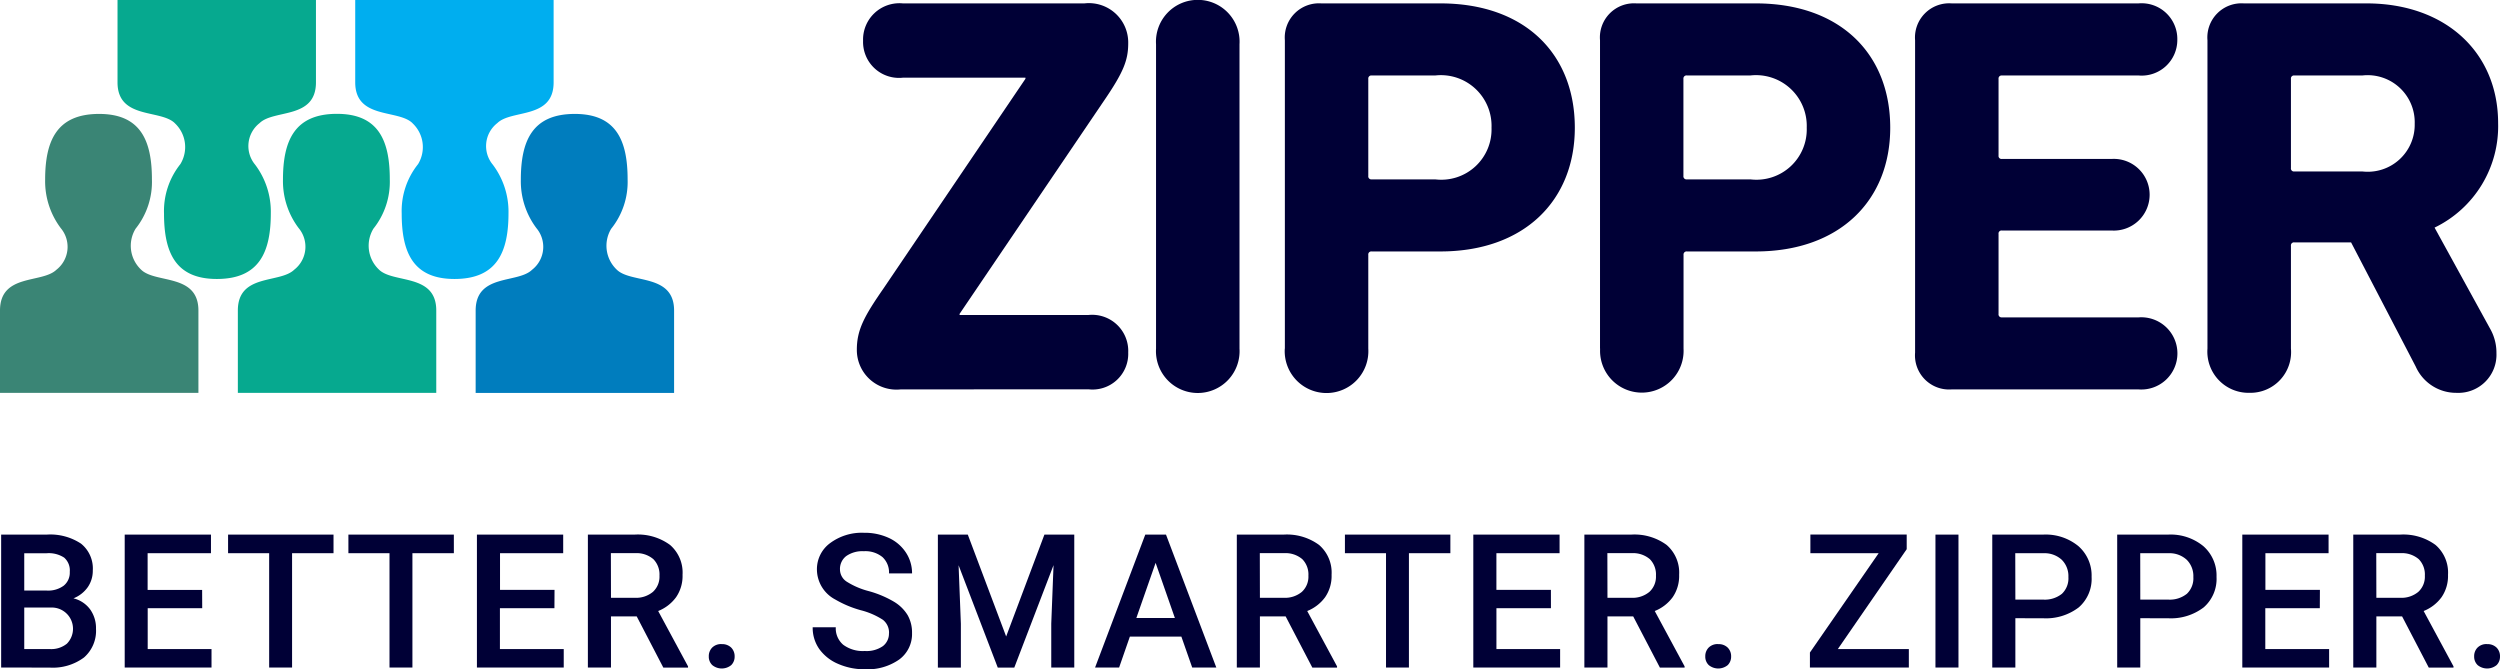 <svg id="Group_139" data-name="Group 139" xmlns="http://www.w3.org/2000/svg" xmlns:xlink="http://www.w3.org/1999/xlink" width="123.83" height="33.154" viewBox="0 0 123.83 33.154">
  <defs>
    <clipPath id="clip-path">
      <rect id="Rectangle_1179" data-name="Rectangle 1179" width="123.83" height="33.154" fill="none"/>
    </clipPath>
  </defs>
  <g id="Group_138" data-name="Group 138" clip-path="url(#clip-path)">
    <path id="Path_6390" data-name="Path 6390" d="M.466,222.454V215.87H2.722a2.755,2.755,0,0,1,1.7.448,1.577,1.577,0,0,1,.583,1.334,1.422,1.422,0,0,1-.244.814,1.572,1.572,0,0,1-.714.561,1.453,1.453,0,0,1,.825.545,1.586,1.586,0,0,1,.292.961,1.753,1.753,0,0,1-.595,1.424,2.585,2.585,0,0,1-1.7.5Zm1.144-3.812H2.731a1.3,1.3,0,0,0,.834-.242.829.829,0,0,0,.3-.685.84.84,0,0,0-.278-.705,1.4,1.4,0,0,0-.866-.217H1.61Zm0,.841v2.057H2.881a1.229,1.229,0,0,0,.841-.267,1.052,1.052,0,0,0-.746-1.791Z" transform="translate(-0.409 -189.39)" fill="#000036"/>
    <path id="Path_6391" data-name="Path 6391" d="M54.131,219.515h-2.7v2.026h3.161v.913h-4.3V215.87h4.273v.922H51.427v1.818h2.7Z" transform="translate(-44.115 -189.391)" fill="#000036"/>
    <path id="Path_6392" data-name="Path 6392" d="M97.323,216.792H95.27v5.661H94.135v-5.661H92.1v-.923h5.223Z" transform="translate(-80.803 -189.39)" fill="#000036"/>
    <path id="Path_6393" data-name="Path 6393" d="M145.924,216.792h-2.053v5.661h-1.135v-5.661H140.7v-.923h5.223Z" transform="translate(-123.443 -189.39)" fill="#000036"/>
    <path id="Path_6394" data-name="Path 6394" d="M196.359,219.515h-2.7v2.026h3.161v.913h-4.3V215.87h4.273v.922h-3.129v1.818h2.7Z" transform="translate(-168.897 -189.391)" fill="#000036"/>
    <path id="Path_6395" data-name="Path 6395" d="M239.808,219.922h-1.275v2.532h-1.144V215.87H239.7a2.693,2.693,0,0,1,1.759.512,1.809,1.809,0,0,1,.619,1.48,1.853,1.853,0,0,1-.319,1.107,2.028,2.028,0,0,1-.888.686l1.479,2.742v.059h-1.225ZM238.533,219h1.176a1.308,1.308,0,0,0,.9-.292,1.018,1.018,0,0,0,.326-.8,1.083,1.083,0,0,0-.3-.819,1.278,1.278,0,0,0-.9-.3h-1.207Z" transform="translate(-208.27 -189.39)" fill="#000036"/>
    <path id="Path_6396" data-name="Path 6396" d="M286.848,260.107a.628.628,0,0,1,.475.174.605.605,0,0,1,.167.436.584.584,0,0,1-.167.427.741.741,0,0,1-.941,0,.573.573,0,0,1-.172-.43.605.605,0,0,1,.167-.436.622.622,0,0,1,.47-.174" transform="translate(-251.102 -228.201)" fill="#000036"/>
    <path id="Path_6397" data-name="Path 6397" d="M332,220.112a.8.8,0,0,0-.305-.669,3.678,3.678,0,0,0-1.1-.475,5.311,5.311,0,0,1-1.266-.534,1.69,1.69,0,0,1-.9-1.474,1.6,1.6,0,0,1,.649-1.311,2.626,2.626,0,0,1,1.684-.515,2.845,2.845,0,0,1,1.225.253,2.013,2.013,0,0,1,.846.721,1.85,1.85,0,0,1,.308,1.038H332a1.032,1.032,0,0,0-.323-.807,1.334,1.334,0,0,0-.925-.292,1.394,1.394,0,0,0-.871.24.8.8,0,0,0-.31.669.722.722,0,0,0,.335.6,3.853,3.853,0,0,0,1.1.47,5.08,5.08,0,0,1,1.234.52,1.966,1.966,0,0,1,.683.669,1.742,1.742,0,0,1,.217.884,1.567,1.567,0,0,1-.631,1.309,2.736,2.736,0,0,1-1.712.486,3.215,3.215,0,0,1-1.314-.265,2.207,2.207,0,0,1-.932-.73,1.82,1.82,0,0,1-.332-1.085h1.144a1.065,1.065,0,0,0,.371.868,1.624,1.624,0,0,0,1.063.307,1.411,1.411,0,0,0,.9-.242.78.78,0,0,0,.3-.64" transform="translate(-287.965 -188.744)" fill="#000036"/>
    <path id="Path_6398" data-name="Path 6398" d="M380.191,215.87l1.9,5.046,1.895-5.046h1.479v6.584h-1.14v-2.171l.113-2.9-1.944,5.074h-.819l-1.94-5.069.113,2.9v2.171h-1.139V215.87Z" transform="translate(-332.254 -189.39)" fill="#000036"/>
    <path id="Path_6399" data-name="Path 6399" d="M446.474,220.921h-2.55l-.533,1.533H442.2l2.487-6.584h1.026l2.492,6.584h-1.194ZM444.245,220h1.908l-.954-2.731Z" transform="translate(-387.959 -189.39)" fill="#000036"/>
    <path id="Path_6400" data-name="Path 6400" d="M501.847,219.922h-1.275v2.532h-1.144V215.87h2.315a2.693,2.693,0,0,1,1.759.512,1.809,1.809,0,0,1,.62,1.48,1.853,1.853,0,0,1-.319,1.107,2.028,2.028,0,0,1-.888.686l1.478,2.742v.059h-1.225ZM500.572,219h1.176a1.308,1.308,0,0,0,.9-.292,1.018,1.018,0,0,0,.326-.8,1.083,1.083,0,0,0-.3-.819,1.278,1.278,0,0,0-.9-.3h-1.207Z" transform="translate(-438.166 -189.39)" fill="#000036"/>
    <path id="Path_6401" data-name="Path 6401" d="M548.311,216.792h-2.053v5.661h-1.135v-5.661h-2.035v-.923h5.223Z" transform="translate(-476.471 -189.39)" fill="#000036"/>
    <path id="Path_6402" data-name="Path 6402" d="M598.745,219.515h-2.7v2.026H599.2v.913h-4.3V215.87h4.273v.922h-3.129v1.818h2.7Z" transform="translate(-521.924 -189.391)" fill="#000036"/>
    <path id="Path_6403" data-name="Path 6403" d="M642.194,219.922h-1.275v2.532h-1.144V215.87h2.315a2.693,2.693,0,0,1,1.759.512,1.809,1.809,0,0,1,.62,1.48,1.855,1.855,0,0,1-.319,1.107,2.03,2.03,0,0,1-.889.686l1.479,2.742v.059h-1.225ZM640.919,219h1.176a1.308,1.308,0,0,0,.9-.292,1.017,1.017,0,0,0,.326-.8,1.083,1.083,0,0,0-.3-.819,1.278,1.278,0,0,0-.9-.3h-1.207Z" transform="translate(-561.298 -189.39)" fill="#000036"/>
    <path id="Path_6404" data-name="Path 6404" d="M689.235,260.107a.628.628,0,0,1,.475.174.6.6,0,0,1,.167.436.583.583,0,0,1-.167.427.741.741,0,0,1-.941,0,.574.574,0,0,1-.172-.43.6.6,0,0,1,.167-.436.622.622,0,0,1,.47-.174" transform="translate(-604.131 -228.201)" fill="#000036"/>
    <path id="Path_6405" data-name="Path 6405" d="M732.218,221.54h3.518v.913h-4.9v-.742l3.405-4.92h-3.382v-.923h4.771v.724Z" transform="translate(-641.187 -189.39)" fill="#000036"/>
    <rect id="Rectangle_1178" data-name="Rectangle 1178" width="1.14" height="6.584" transform="translate(95.867 26.48)" fill="#000036"/>
    <path id="Path_6406" data-name="Path 6406" d="M805.625,220.012v2.442h-1.144V215.87H807a2.547,2.547,0,0,1,1.752.575,1.933,1.933,0,0,1,.649,1.521,1.87,1.87,0,0,1-.635,1.508,2.671,2.671,0,0,1-1.78.539Zm0-.923H807a1.353,1.353,0,0,0,.931-.287,1.055,1.055,0,0,0,.321-.83,1.139,1.139,0,0,0-.326-.852,1.255,1.255,0,0,0-.9-.328h-1.406Z" transform="translate(-705.8 -189.39)" fill="#000036"/>
    <path id="Path_6407" data-name="Path 6407" d="M856.069,220.012v2.442h-1.144V215.87h2.519a2.547,2.547,0,0,1,1.752.575,1.933,1.933,0,0,1,.649,1.521,1.869,1.869,0,0,1-.635,1.508,2.671,2.671,0,0,1-1.779.539Zm0-.923h1.375a1.354,1.354,0,0,0,.932-.287,1.056,1.056,0,0,0,.321-.83,1.139,1.139,0,0,0-.325-.852,1.255,1.255,0,0,0-.9-.328h-1.406Z" transform="translate(-750.056 -189.39)" fill="#000036"/>
    <path id="Path_6408" data-name="Path 6408" d="M909.218,219.515h-2.7v2.026h3.161v.913h-4.3V215.87h4.273v.922h-3.129v1.818h2.7Z" transform="translate(-794.313 -189.391)" fill="#000036"/>
    <path id="Path_6409" data-name="Path 6409" d="M952.667,219.922h-1.275v2.532h-1.144V215.87h2.315a2.693,2.693,0,0,1,1.759.512,1.809,1.809,0,0,1,.619,1.48,1.853,1.853,0,0,1-.319,1.107,2.029,2.029,0,0,1-.888.686l1.479,2.742v.059h-1.226ZM951.392,219h1.176a1.307,1.307,0,0,0,.9-.292,1.017,1.017,0,0,0,.326-.8,1.084,1.084,0,0,0-.3-.819,1.278,1.278,0,0,0-.9-.3h-1.207Z" transform="translate(-833.686 -189.39)" fill="#000036"/>
    <path id="Path_6410" data-name="Path 6410" d="M999.708,260.107a.627.627,0,0,1,.475.174.6.6,0,0,1,.167.436.583.583,0,0,1-.167.427.741.741,0,0,1-.941,0,.574.574,0,0,1-.172-.43.6.6,0,0,1,.167-.436.621.621,0,0,1,.47-.174" transform="translate(-876.52 -228.201)" fill="#000036"/>
    <path id="Path_6411" data-name="Path 6411" d="M6.994,53.713a1.623,1.623,0,0,1-.279-2.031,3.714,3.714,0,0,0,.81-2.446c0-1.922-.561-3.241-2.617-3.241-2.105,0-2.672,1.338-2.672,3.261a3.865,3.865,0,0,0,.777,2.4,1.44,1.44,0,0,1-.222,2.06C2.081,54.4,0,53.891,0,55.733v4.078H9.828V55.733c0-1.841-2.126-1.33-2.835-2.02" transform="translate(0 -40.352)" fill="#3a8575"/>
    <path id="Path_6412" data-name="Path 6412" d="M199.052,53.713a1.628,1.628,0,0,1-.28-2.031,3.705,3.705,0,0,0,.813-2.446c0-1.922-.563-3.241-2.616-3.241-2.108,0-2.673,1.338-2.673,3.261a3.87,3.87,0,0,0,.775,2.4,1.439,1.439,0,0,1-.221,2.06c-.71.691-2.792.179-2.792,2.02v4.078h9.829V55.733c0-1.841-2.124-1.329-2.835-2.02" transform="translate(-168.498 -40.352)" fill="#007dbe"/>
    <path id="Path_6413" data-name="Path 6413" d="M103.04,53.691a1.627,1.627,0,0,1-.279-2.03,3.716,3.716,0,0,0,.811-2.446c0-1.924-.563-3.242-2.618-3.242-2.106,0-2.673,1.337-2.673,3.261a3.86,3.86,0,0,0,.779,2.4,1.441,1.441,0,0,1-.223,2.06c-.708.69-2.791.179-2.791,2.02v4.078h9.828V55.711c0-1.841-2.126-1.33-2.835-2.02" transform="translate(-84.265 -40.334)" fill="#06a98f"/>
    <path id="Path_6414" data-name="Path 6414" d="M50.293,6.1a1.619,1.619,0,0,1,.278,2.029,3.728,3.728,0,0,0-.81,2.448c0,1.924.564,3.241,2.617,3.241,2.106,0,2.673-1.338,2.673-3.26a3.874,3.874,0,0,0-.776-2.4,1.44,1.44,0,0,1,.22-2.06c.71-.692,2.792-.179,2.792-2.019V0H47.458V4.079c0,1.84,2.125,1.327,2.835,2.019" transform="translate(-41.637)" fill="#06a98f"/>
    <path id="Path_6415" data-name="Path 6415" d="M146.3,6.1a1.62,1.62,0,0,1,.28,2.029,3.714,3.714,0,0,0-.811,2.448c0,1.924.562,3.241,2.615,3.241,2.108,0,2.675-1.338,2.675-3.26a3.88,3.88,0,0,0-.776-2.4,1.441,1.441,0,0,1,.221-2.06c.708-.692,2.79-.179,2.79-2.019V0h-9.827V4.079c0,1.84,2.126,1.327,2.834,2.019" transform="translate(-125.872)" fill="#00aeef"/>
    <path id="Path_6416" data-name="Path 6416" d="M348.159,20.486a1.962,1.962,0,0,1-2.168-1.966c0-.986.368-1.66,1.323-3.038L354.343,5.1V5.046h-6.071A1.78,1.78,0,0,1,346.3,3.22a1.8,1.8,0,0,1,1.97-1.854h8.994a1.948,1.948,0,0,1,2.169,1.968c0,.843-.228,1.433-1.21,2.868l-7.143,10.543V16.8h6.383a1.789,1.789,0,0,1,1.97,1.858,1.768,1.768,0,0,1-1.97,1.823Z" transform="translate(-303.55 -1.198)" fill="#000036"/>
    <path id="Path_6417" data-name="Path 6417" d="M466.811,2.192a2.071,2.071,0,1,1,4.134,0V17.265a2.071,2.071,0,1,1-4.134,0Z" transform="translate(-409.55 0.001)" fill="#000036"/>
    <path id="Path_6418" data-name="Path 6418" d="M518.832,18.466V3.195a1.693,1.693,0,0,1,1.8-1.827h5.9c4.189,0,6.662,2.5,6.662,6.159,0,3.6-2.5,6.128-6.662,6.128h-3.4a.149.149,0,0,0-.168.168v4.644a2.072,2.072,0,1,1-4.136,0m10.24-10.939a2.511,2.511,0,0,0-2.786-2.59h-3.15a.151.151,0,0,0-.168.169V9.915a.15.15,0,0,0,.168.17h3.15a2.49,2.49,0,0,0,2.786-2.559" transform="translate(-455.19 -1.2)" fill="#000036"/>
    <path id="Path_6419" data-name="Path 6419" d="M646.09,18.466V3.195a1.689,1.689,0,0,1,1.8-1.827H653.8c4.189,0,6.665,2.5,6.665,6.159,0,3.6-2.5,6.128-6.665,6.128h-3.4a.152.152,0,0,0-.173.168v4.644a2.069,2.069,0,1,1-4.132,0M656.329,7.527a2.514,2.514,0,0,0-2.786-2.59h-3.149a.153.153,0,0,0-.173.169V9.915a.152.152,0,0,0,.173.17h3.149a2.492,2.492,0,0,0,2.786-2.559" transform="translate(-566.838 -1.2)" fill="#000036"/>
    <path id="Path_6420" data-name="Path 6420" d="M773.311,3.191a1.694,1.694,0,0,1,1.8-1.828h9.278a1.77,1.77,0,0,1,1.911,1.8,1.765,1.765,0,0,1-1.911,1.772h-6.778a.15.15,0,0,0-.166.169V8.9a.148.148,0,0,0,.166.169h5.43a1.776,1.776,0,1,1,0,3.545h-5.43a.148.148,0,0,0-.166.17v3.961a.149.149,0,0,0,.166.171h6.778a1.789,1.789,0,1,1,0,3.569h-9.278a1.69,1.69,0,0,1-1.8-1.823Z" transform="translate(-678.453 -1.196)" fill="#000036"/>
    <path id="Path_6421" data-name="Path 6421" d="M901.695,19.366l-3.207-6.161h-2.812a.148.148,0,0,0-.167.167v5.092a2.017,2.017,0,0,1-2.054,2.192,2.039,2.039,0,0,1-2.081-2.192V3.194a1.69,1.69,0,0,1,1.8-1.827h6.075c3.937,0,6.522,2.446,6.522,5.932a5.576,5.576,0,0,1-3.148,5.174l2.781,5.061a2.4,2.4,0,0,1,.284,1.155,1.888,1.888,0,0,1-1.97,1.968,2.192,2.192,0,0,1-2.024-1.291M901.639,7.33a2.332,2.332,0,0,0-2.589-2.393h-3.374a.149.149,0,0,0-.167.168V9.522a.148.148,0,0,0,.167.17h3.374a2.326,2.326,0,0,0,2.589-2.362" transform="translate(-782.034 -1.199)" fill="#000036"/>
  </g>
</svg>
